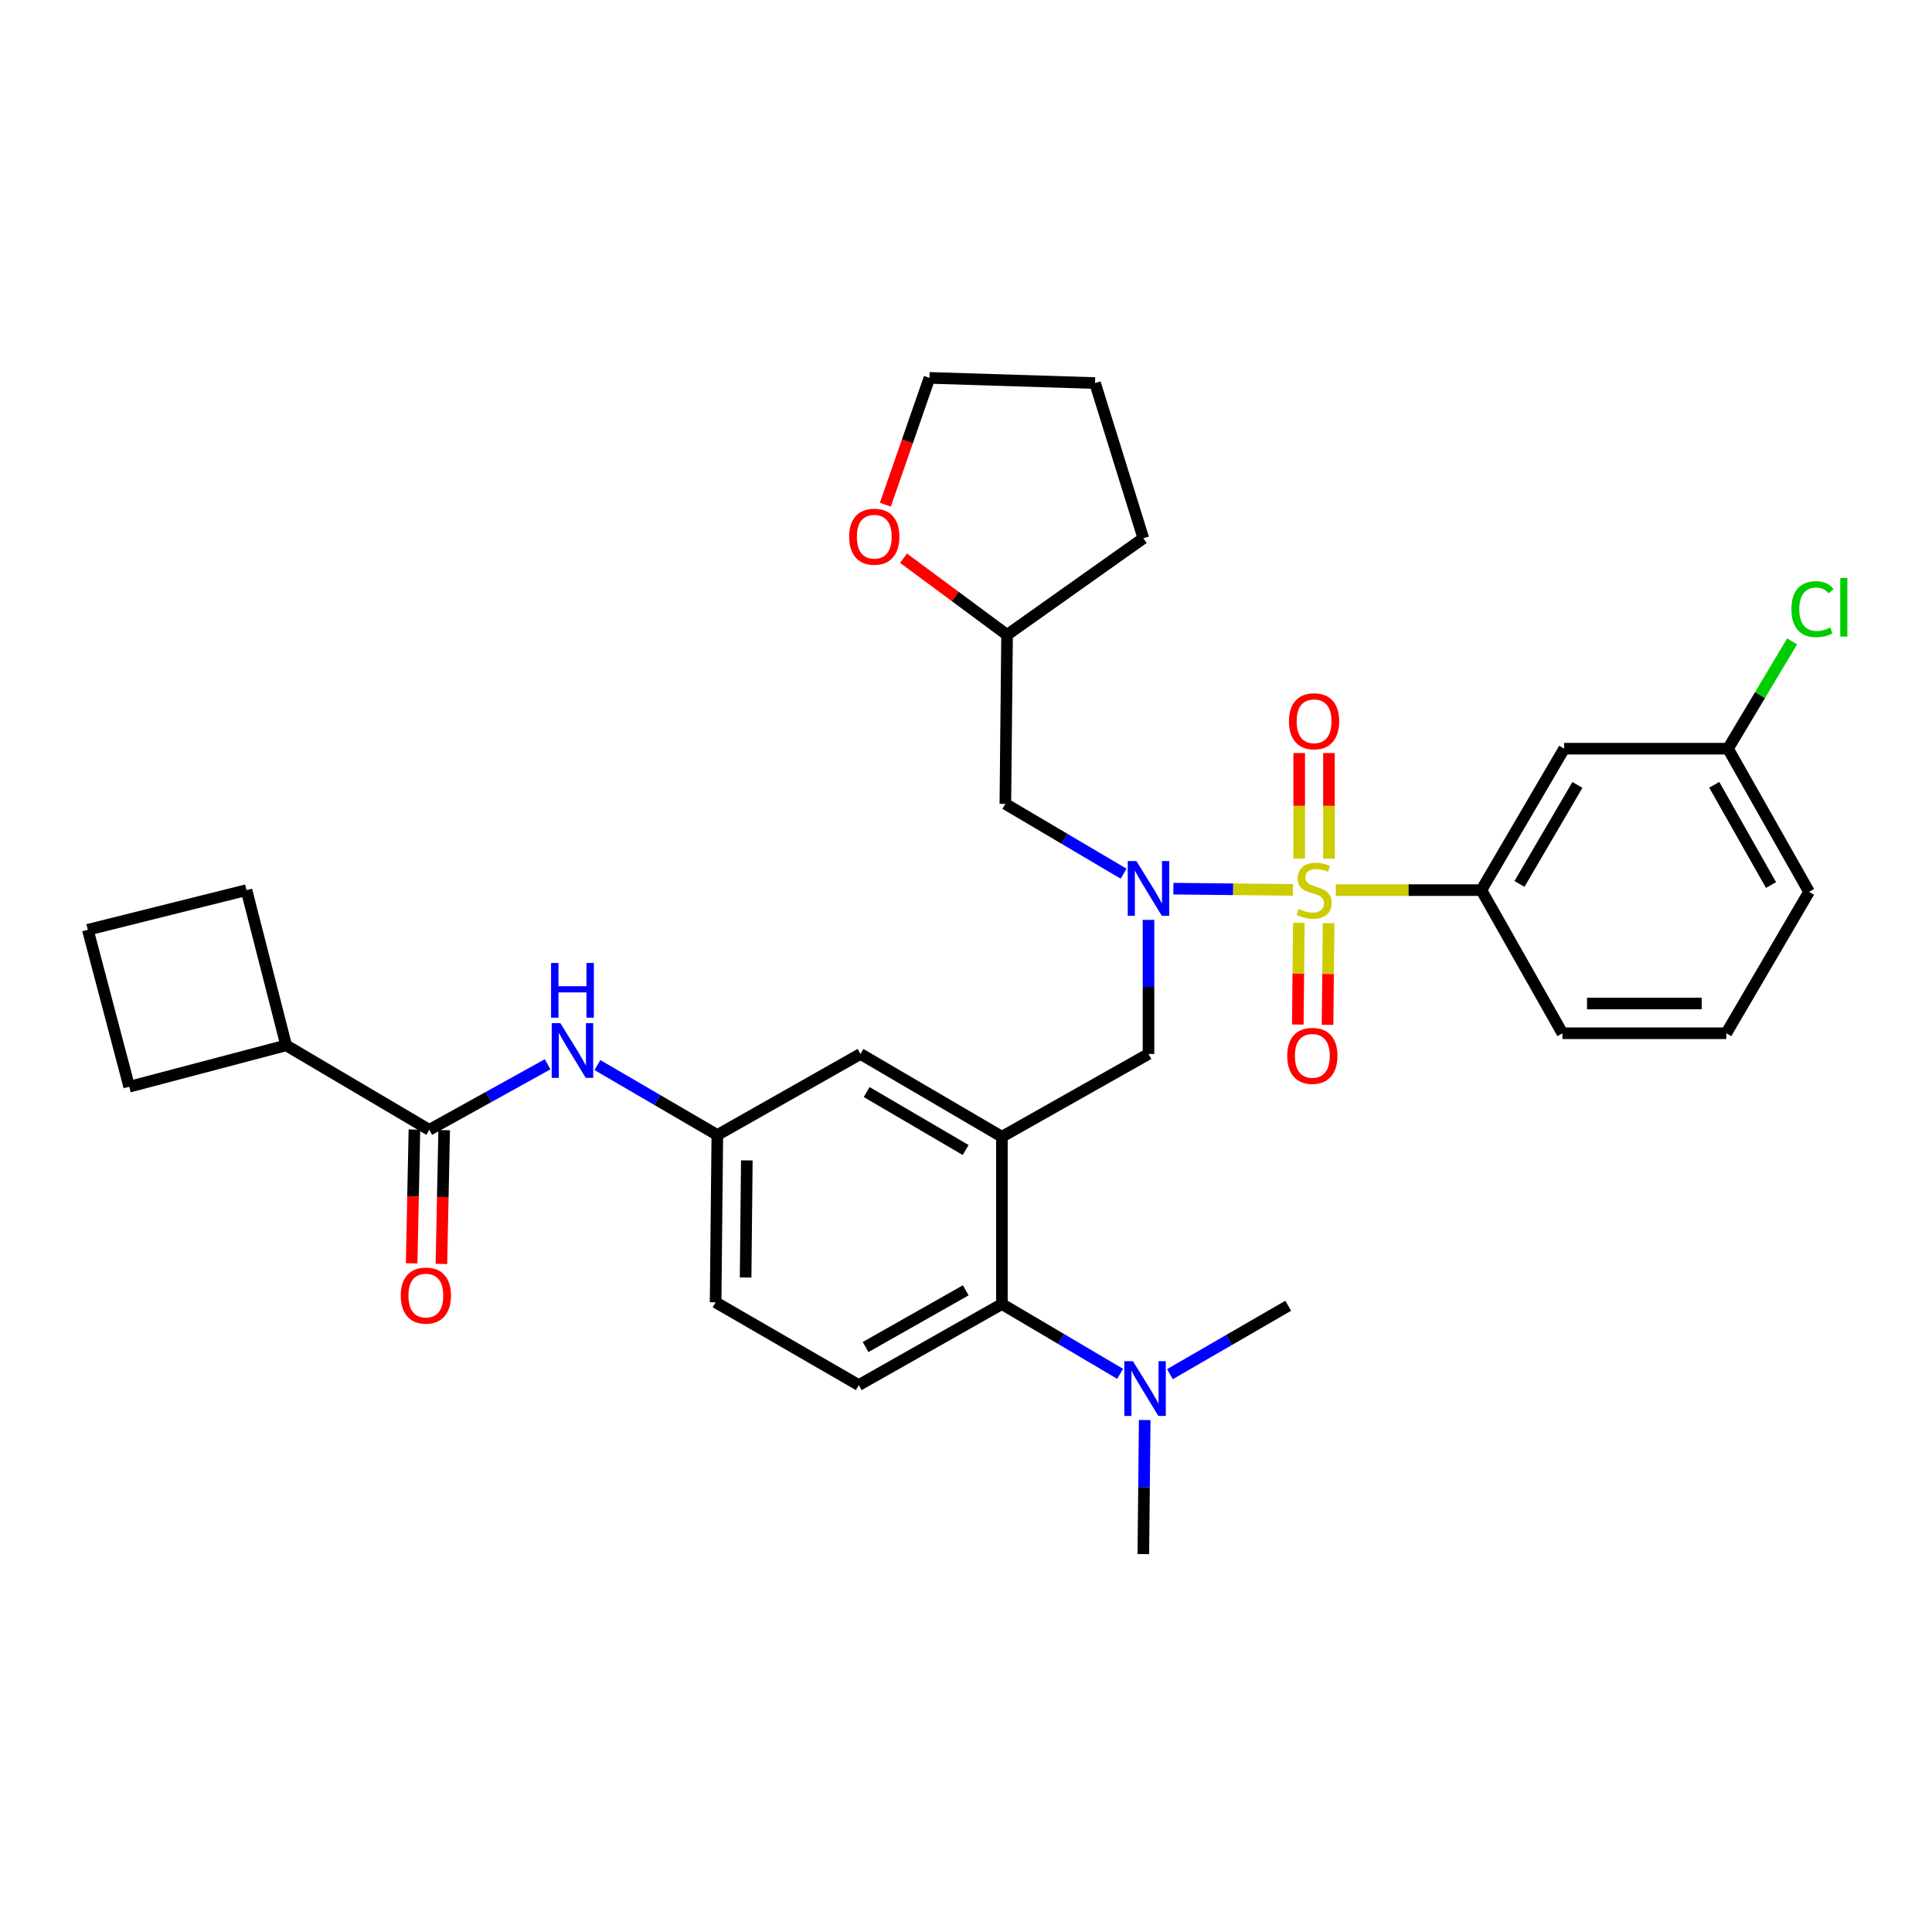 <?xml version='1.0' encoding='iso-8859-1'?>
<svg version='1.1' baseProfile='full'
              xmlns='http://www.w3.org/2000/svg'
                      xmlns:rdkit='http://www.rdkit.org/xml'
                      xmlns:xlink='http://www.w3.org/1999/xlink'
                  xml:space='preserve'
width='1000px' height='1000px' viewBox='0 0 1000 1000'>
<!-- END OF HEADER -->
<rect style='opacity:1.0;fill:#FFFFFF;stroke:none' width='1000' height='1000' x='0' y='0'> </rect>
<path class='bond-0' d='M 283.448,550.869 L 252.827,567.837' style='fill:none;fill-rule:evenodd;stroke:#0000FF;stroke-width:6px;stroke-linecap:butt;stroke-linejoin:miter;stroke-opacity:1' />
<path class='bond-0' d='M 252.827,567.837 L 222.206,584.804' style='fill:none;fill-rule:evenodd;stroke:#000000;stroke-width:6px;stroke-linecap:butt;stroke-linejoin:miter;stroke-opacity:1' />
<path class='bond-1' d='M 309.216,551.275 L 340.252,569.378' style='fill:none;fill-rule:evenodd;stroke:#0000FF;stroke-width:6px;stroke-linecap:butt;stroke-linejoin:miter;stroke-opacity:1' />
<path class='bond-1' d='M 340.252,569.378 L 371.288,587.481' style='fill:none;fill-rule:evenodd;stroke:#000000;stroke-width:6px;stroke-linecap:butt;stroke-linejoin:miter;stroke-opacity:1' />
<path class='bond-2' d='M 148.114,541.067 L 127.58,460.721' style='fill:none;fill-rule:evenodd;stroke:#000000;stroke-width:6px;stroke-linecap:butt;stroke-linejoin:miter;stroke-opacity:1' />
<path class='bond-3' d='M 148.114,541.067 L 66.878,562.49' style='fill:none;fill-rule:evenodd;stroke:#000000;stroke-width:6px;stroke-linecap:butt;stroke-linejoin:miter;stroke-opacity:1' />
<path class='bond-4' d='M 148.114,541.067 L 222.206,584.804' style='fill:none;fill-rule:evenodd;stroke:#000000;stroke-width:6px;stroke-linecap:butt;stroke-linejoin:miter;stroke-opacity:1' />
<path class='bond-5' d='M 214.507,584.644 L 213.788,619.263' style='fill:none;fill-rule:evenodd;stroke:#000000;stroke-width:6px;stroke-linecap:butt;stroke-linejoin:miter;stroke-opacity:1' />
<path class='bond-5' d='M 213.788,619.263 L 213.069,653.883' style='fill:none;fill-rule:evenodd;stroke:#FF0000;stroke-width:6px;stroke-linecap:butt;stroke-linejoin:miter;stroke-opacity:1' />
<path class='bond-5' d='M 229.904,584.963 L 229.185,619.583' style='fill:none;fill-rule:evenodd;stroke:#000000;stroke-width:6px;stroke-linecap:butt;stroke-linejoin:miter;stroke-opacity:1' />
<path class='bond-5' d='M 229.185,619.583 L 228.466,654.202' style='fill:none;fill-rule:evenodd;stroke:#FF0000;stroke-width:6px;stroke-linecap:butt;stroke-linejoin:miter;stroke-opacity:1' />
<path class='bond-6' d='M 45.455,481.255 L 66.878,562.49' style='fill:none;fill-rule:evenodd;stroke:#000000;stroke-width:6px;stroke-linecap:butt;stroke-linejoin:miter;stroke-opacity:1' />
<path class='bond-7' d='M 45.455,481.255 L 127.58,460.721' style='fill:none;fill-rule:evenodd;stroke:#000000;stroke-width:6px;stroke-linecap:butt;stroke-linejoin:miter;stroke-opacity:1' />
<path class='bond-8' d='M 936.363,461.611 L 894.406,387.519' style='fill:none;fill-rule:evenodd;stroke:#000000;stroke-width:6px;stroke-linecap:butt;stroke-linejoin:miter;stroke-opacity:1' />
<path class='bond-8' d='M 916.668,458.086 L 887.299,406.221' style='fill:none;fill-rule:evenodd;stroke:#000000;stroke-width:6px;stroke-linecap:butt;stroke-linejoin:miter;stroke-opacity:1' />
<path class='bond-9' d='M 936.363,461.611 L 893.516,534.813' style='fill:none;fill-rule:evenodd;stroke:#000000;stroke-width:6px;stroke-linecap:butt;stroke-linejoin:miter;stroke-opacity:1' />
<path class='bond-10' d='M 594.462,476.134 L 594.462,510.829' style='fill:none;fill-rule:evenodd;stroke:#0000FF;stroke-width:6px;stroke-linecap:butt;stroke-linejoin:miter;stroke-opacity:1' />
<path class='bond-10' d='M 594.462,510.829 L 594.462,545.525' style='fill:none;fill-rule:evenodd;stroke:#000000;stroke-width:6px;stroke-linecap:butt;stroke-linejoin:miter;stroke-opacity:1' />
<path class='bond-11' d='M 607.344,459.965 L 638.304,460.286' style='fill:none;fill-rule:evenodd;stroke:#0000FF;stroke-width:6px;stroke-linecap:butt;stroke-linejoin:miter;stroke-opacity:1' />
<path class='bond-11' d='M 638.304,460.286 L 669.263,460.608' style='fill:none;fill-rule:evenodd;stroke:#CCCC00;stroke-width:6px;stroke-linecap:butt;stroke-linejoin:miter;stroke-opacity:1' />
<path class='bond-12' d='M 581.571,452.22 L 550.97,434.153' style='fill:none;fill-rule:evenodd;stroke:#0000FF;stroke-width:6px;stroke-linecap:butt;stroke-linejoin:miter;stroke-opacity:1' />
<path class='bond-12' d='M 550.97,434.153 L 520.37,416.086' style='fill:none;fill-rule:evenodd;stroke:#000000;stroke-width:6px;stroke-linecap:butt;stroke-linejoin:miter;stroke-opacity:1' />
<path class='bond-13' d='M 672.286,477.663 L 672.01,503.984' style='fill:none;fill-rule:evenodd;stroke:#CCCC00;stroke-width:6px;stroke-linecap:butt;stroke-linejoin:miter;stroke-opacity:1' />
<path class='bond-13' d='M 672.01,503.984 L 671.734,530.305' style='fill:none;fill-rule:evenodd;stroke:#FF0000;stroke-width:6px;stroke-linecap:butt;stroke-linejoin:miter;stroke-opacity:1' />
<path class='bond-13' d='M 687.685,477.824 L 687.409,504.145' style='fill:none;fill-rule:evenodd;stroke:#CCCC00;stroke-width:6px;stroke-linecap:butt;stroke-linejoin:miter;stroke-opacity:1' />
<path class='bond-13' d='M 687.409,504.145 L 687.133,530.467' style='fill:none;fill-rule:evenodd;stroke:#FF0000;stroke-width:6px;stroke-linecap:butt;stroke-linejoin:miter;stroke-opacity:1' />
<path class='bond-14' d='M 687.864,444.414 L 687.864,417.096' style='fill:none;fill-rule:evenodd;stroke:#CCCC00;stroke-width:6px;stroke-linecap:butt;stroke-linejoin:miter;stroke-opacity:1' />
<path class='bond-14' d='M 687.864,417.096 L 687.864,389.779' style='fill:none;fill-rule:evenodd;stroke:#FF0000;stroke-width:6px;stroke-linecap:butt;stroke-linejoin:miter;stroke-opacity:1' />
<path class='bond-14' d='M 672.464,444.414 L 672.464,417.096' style='fill:none;fill-rule:evenodd;stroke:#CCCC00;stroke-width:6px;stroke-linecap:butt;stroke-linejoin:miter;stroke-opacity:1' />
<path class='bond-14' d='M 672.464,417.096 L 672.464,389.779' style='fill:none;fill-rule:evenodd;stroke:#FF0000;stroke-width:6px;stroke-linecap:butt;stroke-linejoin:miter;stroke-opacity:1' />
<path class='bond-15' d='M 691.409,460.721 L 729.082,460.721' style='fill:none;fill-rule:evenodd;stroke:#CCCC00;stroke-width:6px;stroke-linecap:butt;stroke-linejoin:miter;stroke-opacity:1' />
<path class='bond-15' d='M 729.082,460.721 L 766.755,460.721' style='fill:none;fill-rule:evenodd;stroke:#000000;stroke-width:6px;stroke-linecap:butt;stroke-linejoin:miter;stroke-opacity:1' />
<path class='bond-16' d='M 893.516,534.813 L 808.712,534.813' style='fill:none;fill-rule:evenodd;stroke:#000000;stroke-width:6px;stroke-linecap:butt;stroke-linejoin:miter;stroke-opacity:1' />
<path class='bond-16' d='M 880.795,519.413 L 821.433,519.413' style='fill:none;fill-rule:evenodd;stroke:#000000;stroke-width:6px;stroke-linecap:butt;stroke-linejoin:miter;stroke-opacity:1' />
<path class='bond-17' d='M 808.712,534.813 L 766.755,460.721' style='fill:none;fill-rule:evenodd;stroke:#000000;stroke-width:6px;stroke-linecap:butt;stroke-linejoin:miter;stroke-opacity:1' />
<path class='bond-18' d='M 467.662,288.923 L 494.461,308.764' style='fill:none;fill-rule:evenodd;stroke:#FF0000;stroke-width:6px;stroke-linecap:butt;stroke-linejoin:miter;stroke-opacity:1' />
<path class='bond-18' d='M 494.461,308.764 L 521.26,328.605' style='fill:none;fill-rule:evenodd;stroke:#000000;stroke-width:6px;stroke-linecap:butt;stroke-linejoin:miter;stroke-opacity:1' />
<path class='bond-19' d='M 458.261,261.222 L 469.676,228.406' style='fill:none;fill-rule:evenodd;stroke:#FF0000;stroke-width:6px;stroke-linecap:butt;stroke-linejoin:miter;stroke-opacity:1' />
<path class='bond-19' d='M 469.676,228.406 L 481.091,195.59' style='fill:none;fill-rule:evenodd;stroke:#000000;stroke-width:6px;stroke-linecap:butt;stroke-linejoin:miter;stroke-opacity:1' />
<path class='bond-20' d='M 594.462,545.525 L 518.582,588.38' style='fill:none;fill-rule:evenodd;stroke:#000000;stroke-width:6px;stroke-linecap:butt;stroke-linejoin:miter;stroke-opacity:1' />
<path class='bond-21' d='M 521.26,328.605 L 520.37,416.086' style='fill:none;fill-rule:evenodd;stroke:#000000;stroke-width:6px;stroke-linecap:butt;stroke-linejoin:miter;stroke-opacity:1' />
<path class='bond-22' d='M 521.26,328.605 L 591.784,278.614' style='fill:none;fill-rule:evenodd;stroke:#000000;stroke-width:6px;stroke-linecap:butt;stroke-linejoin:miter;stroke-opacity:1' />
<path class='bond-23' d='M 591.784,804.41 L 592.144,769.71' style='fill:none;fill-rule:evenodd;stroke:#000000;stroke-width:6px;stroke-linecap:butt;stroke-linejoin:miter;stroke-opacity:1' />
<path class='bond-23' d='M 592.144,769.71 L 592.504,735.011' style='fill:none;fill-rule:evenodd;stroke:#0000FF;stroke-width:6px;stroke-linecap:butt;stroke-linejoin:miter;stroke-opacity:1' />
<path class='bond-24' d='M 605.554,711.261 L 636.164,693.561' style='fill:none;fill-rule:evenodd;stroke:#0000FF;stroke-width:6px;stroke-linecap:butt;stroke-linejoin:miter;stroke-opacity:1' />
<path class='bond-24' d='M 636.164,693.561 L 666.774,675.861' style='fill:none;fill-rule:evenodd;stroke:#000000;stroke-width:6px;stroke-linecap:butt;stroke-linejoin:miter;stroke-opacity:1' />
<path class='bond-25' d='M 579.783,711.098 L 549.182,693.035' style='fill:none;fill-rule:evenodd;stroke:#0000FF;stroke-width:6px;stroke-linecap:butt;stroke-linejoin:miter;stroke-opacity:1' />
<path class='bond-25' d='M 549.182,693.035 L 518.582,674.972' style='fill:none;fill-rule:evenodd;stroke:#000000;stroke-width:6px;stroke-linecap:butt;stroke-linejoin:miter;stroke-opacity:1' />
<path class='bond-26' d='M 371.288,587.481 L 370.398,674.073' style='fill:none;fill-rule:evenodd;stroke:#000000;stroke-width:6px;stroke-linecap:butt;stroke-linejoin:miter;stroke-opacity:1' />
<path class='bond-26' d='M 386.554,600.628 L 385.931,661.243' style='fill:none;fill-rule:evenodd;stroke:#000000;stroke-width:6px;stroke-linecap:butt;stroke-linejoin:miter;stroke-opacity:1' />
<path class='bond-27' d='M 371.288,587.481 L 445.38,545.525' style='fill:none;fill-rule:evenodd;stroke:#000000;stroke-width:6px;stroke-linecap:butt;stroke-linejoin:miter;stroke-opacity:1' />
<path class='bond-28' d='M 370.398,674.073 L 444.49,716.92' style='fill:none;fill-rule:evenodd;stroke:#000000;stroke-width:6px;stroke-linecap:butt;stroke-linejoin:miter;stroke-opacity:1' />
<path class='bond-29' d='M 444.49,716.92 L 518.582,674.972' style='fill:none;fill-rule:evenodd;stroke:#000000;stroke-width:6px;stroke-linecap:butt;stroke-linejoin:miter;stroke-opacity:1' />
<path class='bond-29' d='M 448.016,697.226 L 499.881,667.862' style='fill:none;fill-rule:evenodd;stroke:#000000;stroke-width:6px;stroke-linecap:butt;stroke-linejoin:miter;stroke-opacity:1' />
<path class='bond-30' d='M 518.582,674.972 L 518.582,588.38' style='fill:none;fill-rule:evenodd;stroke:#000000;stroke-width:6px;stroke-linecap:butt;stroke-linejoin:miter;stroke-opacity:1' />
<path class='bond-31' d='M 518.582,588.38 L 445.38,545.525' style='fill:none;fill-rule:evenodd;stroke:#000000;stroke-width:6px;stroke-linecap:butt;stroke-linejoin:miter;stroke-opacity:1' />
<path class='bond-31' d='M 499.821,595.242 L 448.579,565.243' style='fill:none;fill-rule:evenodd;stroke:#000000;stroke-width:6px;stroke-linecap:butt;stroke-linejoin:miter;stroke-opacity:1' />
<path class='bond-32' d='M 481.091,195.59 L 566.793,198.268' style='fill:none;fill-rule:evenodd;stroke:#000000;stroke-width:6px;stroke-linecap:butt;stroke-linejoin:miter;stroke-opacity:1' />
<path class='bond-33' d='M 591.784,278.614 L 566.793,198.268' style='fill:none;fill-rule:evenodd;stroke:#000000;stroke-width:6px;stroke-linecap:butt;stroke-linejoin:miter;stroke-opacity:1' />
<path class='bond-34' d='M 766.755,460.721 L 809.602,387.519' style='fill:none;fill-rule:evenodd;stroke:#000000;stroke-width:6px;stroke-linecap:butt;stroke-linejoin:miter;stroke-opacity:1' />
<path class='bond-34' d='M 786.473,457.52 L 816.466,406.279' style='fill:none;fill-rule:evenodd;stroke:#000000;stroke-width:6px;stroke-linecap:butt;stroke-linejoin:miter;stroke-opacity:1' />
<path class='bond-35' d='M 809.602,387.519 L 894.406,387.519' style='fill:none;fill-rule:evenodd;stroke:#000000;stroke-width:6px;stroke-linecap:butt;stroke-linejoin:miter;stroke-opacity:1' />
<path class='bond-36' d='M 894.406,387.519 L 910.998,359.754' style='fill:none;fill-rule:evenodd;stroke:#000000;stroke-width:6px;stroke-linecap:butt;stroke-linejoin:miter;stroke-opacity:1' />
<path class='bond-36' d='M 910.998,359.754 L 927.59,331.989' style='fill:none;fill-rule:evenodd;stroke:#00CC00;stroke-width:6px;stroke-linecap:butt;stroke-linejoin:miter;stroke-opacity:1' />
<path  class='atom-0' d='M 290.046 529.585
L 299.326 544.585
Q 300.246 546.065, 301.726 548.745
Q 303.206 551.425, 303.286 551.585
L 303.286 529.585
L 307.046 529.585
L 307.046 557.905
L 303.166 557.905
L 293.206 541.505
Q 292.046 539.585, 290.806 537.385
Q 289.606 535.185, 289.246 534.505
L 289.246 557.905
L 285.566 557.905
L 285.566 529.585
L 290.046 529.585
' fill='#0000FF'/>
<path  class='atom-0' d='M 285.226 498.433
L 289.066 498.433
L 289.066 510.473
L 303.546 510.473
L 303.546 498.433
L 307.386 498.433
L 307.386 526.753
L 303.546 526.753
L 303.546 513.673
L 289.066 513.673
L 289.066 526.753
L 285.226 526.753
L 285.226 498.433
' fill='#0000FF'/>
<path  class='atom-3' d='M 207.426 670.585
Q 207.426 663.785, 210.786 659.985
Q 214.146 656.185, 220.426 656.185
Q 226.706 656.185, 230.066 659.985
Q 233.426 663.785, 233.426 670.585
Q 233.426 677.465, 230.026 681.385
Q 226.626 685.265, 220.426 685.265
Q 214.186 685.265, 210.786 681.385
Q 207.426 677.505, 207.426 670.585
M 220.426 682.065
Q 224.746 682.065, 227.066 679.185
Q 229.426 676.265, 229.426 670.585
Q 229.426 665.025, 227.066 662.225
Q 224.746 659.385, 220.426 659.385
Q 216.106 659.385, 213.746 662.185
Q 211.426 664.985, 211.426 670.585
Q 211.426 676.305, 213.746 679.185
Q 216.106 682.065, 220.426 682.065
' fill='#FF0000'/>
<path  class='atom-6' d='M 588.202 445.671
L 597.482 460.671
Q 598.402 462.151, 599.882 464.831
Q 601.362 467.511, 601.442 467.671
L 601.442 445.671
L 605.202 445.671
L 605.202 473.991
L 601.322 473.991
L 591.362 457.591
Q 590.202 455.671, 588.962 453.471
Q 587.762 451.271, 587.402 450.591
L 587.402 473.991
L 583.722 473.991
L 583.722 445.671
L 588.202 445.671
' fill='#0000FF'/>
<path  class='atom-7' d='M 672.164 470.441
Q 672.484 470.561, 673.804 471.121
Q 675.124 471.681, 676.564 472.041
Q 678.044 472.361, 679.484 472.361
Q 682.164 472.361, 683.724 471.081
Q 685.284 469.761, 685.284 467.481
Q 685.284 465.921, 684.484 464.961
Q 683.724 464.001, 682.524 463.481
Q 681.324 462.961, 679.324 462.361
Q 676.804 461.601, 675.284 460.881
Q 673.804 460.161, 672.724 458.641
Q 671.684 457.121, 671.684 454.561
Q 671.684 451.001, 674.084 448.801
Q 676.524 446.601, 681.324 446.601
Q 684.604 446.601, 688.324 448.161
L 687.404 451.241
Q 684.004 449.841, 681.444 449.841
Q 678.684 449.841, 677.164 451.001
Q 675.644 452.121, 675.684 454.081
Q 675.684 455.601, 676.444 456.521
Q 677.244 457.441, 678.364 457.961
Q 679.524 458.481, 681.444 459.081
Q 684.004 459.881, 685.524 460.681
Q 687.044 461.481, 688.124 463.121
Q 689.244 464.721, 689.244 467.481
Q 689.244 471.401, 686.604 473.521
Q 684.004 475.601, 679.644 475.601
Q 677.124 475.601, 675.204 475.041
Q 673.324 474.521, 671.084 473.601
L 672.164 470.441
' fill='#CCCC00'/>
<path  class='atom-8' d='M 666.265 546.503
Q 666.265 539.703, 669.625 535.903
Q 672.985 532.103, 679.265 532.103
Q 685.545 532.103, 688.905 535.903
Q 692.265 539.703, 692.265 546.503
Q 692.265 553.383, 688.865 557.303
Q 685.465 561.183, 679.265 561.183
Q 673.025 561.183, 669.625 557.303
Q 666.265 553.423, 666.265 546.503
M 679.265 557.983
Q 683.585 557.983, 685.905 555.103
Q 688.265 552.183, 688.265 546.503
Q 688.265 540.943, 685.905 538.143
Q 683.585 535.303, 679.265 535.303
Q 674.945 535.303, 672.585 538.103
Q 670.265 540.903, 670.265 546.503
Q 670.265 552.223, 672.585 555.103
Q 674.945 557.983, 679.265 557.983
' fill='#FF0000'/>
<path  class='atom-9' d='M 667.164 373.32
Q 667.164 366.52, 670.524 362.72
Q 673.884 358.92, 680.164 358.92
Q 686.444 358.92, 689.804 362.72
Q 693.164 366.52, 693.164 373.32
Q 693.164 380.2, 689.764 384.12
Q 686.364 388, 680.164 388
Q 673.924 388, 670.524 384.12
Q 667.164 380.24, 667.164 373.32
M 680.164 384.8
Q 684.484 384.8, 686.804 381.92
Q 689.164 379, 689.164 373.32
Q 689.164 367.76, 686.804 364.96
Q 684.484 362.12, 680.164 362.12
Q 675.844 362.12, 673.484 364.92
Q 671.164 367.72, 671.164 373.32
Q 671.164 379.04, 673.484 381.92
Q 675.844 384.8, 680.164 384.8
' fill='#FF0000'/>
<path  class='atom-12' d='M 439.524 277.796
Q 439.524 270.996, 442.884 267.196
Q 446.244 263.396, 452.524 263.396
Q 458.804 263.396, 462.164 267.196
Q 465.524 270.996, 465.524 277.796
Q 465.524 284.676, 462.124 288.596
Q 458.724 292.476, 452.524 292.476
Q 446.284 292.476, 442.884 288.596
Q 439.524 284.716, 439.524 277.796
M 452.524 289.276
Q 456.844 289.276, 459.164 286.396
Q 461.524 283.476, 461.524 277.796
Q 461.524 272.236, 459.164 269.436
Q 456.844 266.596, 452.524 266.596
Q 448.204 266.596, 445.844 269.396
Q 443.524 272.196, 443.524 277.796
Q 443.524 283.516, 445.844 286.396
Q 448.204 289.276, 452.524 289.276
' fill='#FF0000'/>
<path  class='atom-16' d='M 586.414 704.548
L 595.694 719.548
Q 596.614 721.028, 598.094 723.708
Q 599.574 726.388, 599.654 726.548
L 599.654 704.548
L 603.414 704.548
L 603.414 732.868
L 599.534 732.868
L 589.574 716.468
Q 588.414 714.548, 587.174 712.348
Q 585.974 710.148, 585.614 709.468
L 585.614 732.868
L 581.934 732.868
L 581.934 704.548
L 586.414 704.548
' fill='#0000FF'/>
<path  class='atom-31' d='M 927.231 315.297
Q 927.231 308.257, 930.511 304.577
Q 933.831 300.857, 940.111 300.857
Q 945.951 300.857, 949.071 304.977
L 946.431 307.137
Q 944.151 304.137, 940.111 304.137
Q 935.831 304.137, 933.551 307.017
Q 931.311 309.857, 931.311 315.297
Q 931.311 320.897, 933.631 323.777
Q 935.991 326.657, 940.551 326.657
Q 943.671 326.657, 947.311 324.777
L 948.431 327.777
Q 946.951 328.737, 944.711 329.297
Q 942.471 329.857, 939.991 329.857
Q 933.831 329.857, 930.511 326.097
Q 927.231 322.337, 927.231 315.297
' fill='#00CC00'/>
<path  class='atom-31' d='M 952.511 299.137
L 956.191 299.137
L 956.191 329.497
L 952.511 329.497
L 952.511 299.137
' fill='#00CC00'/>
</svg>
